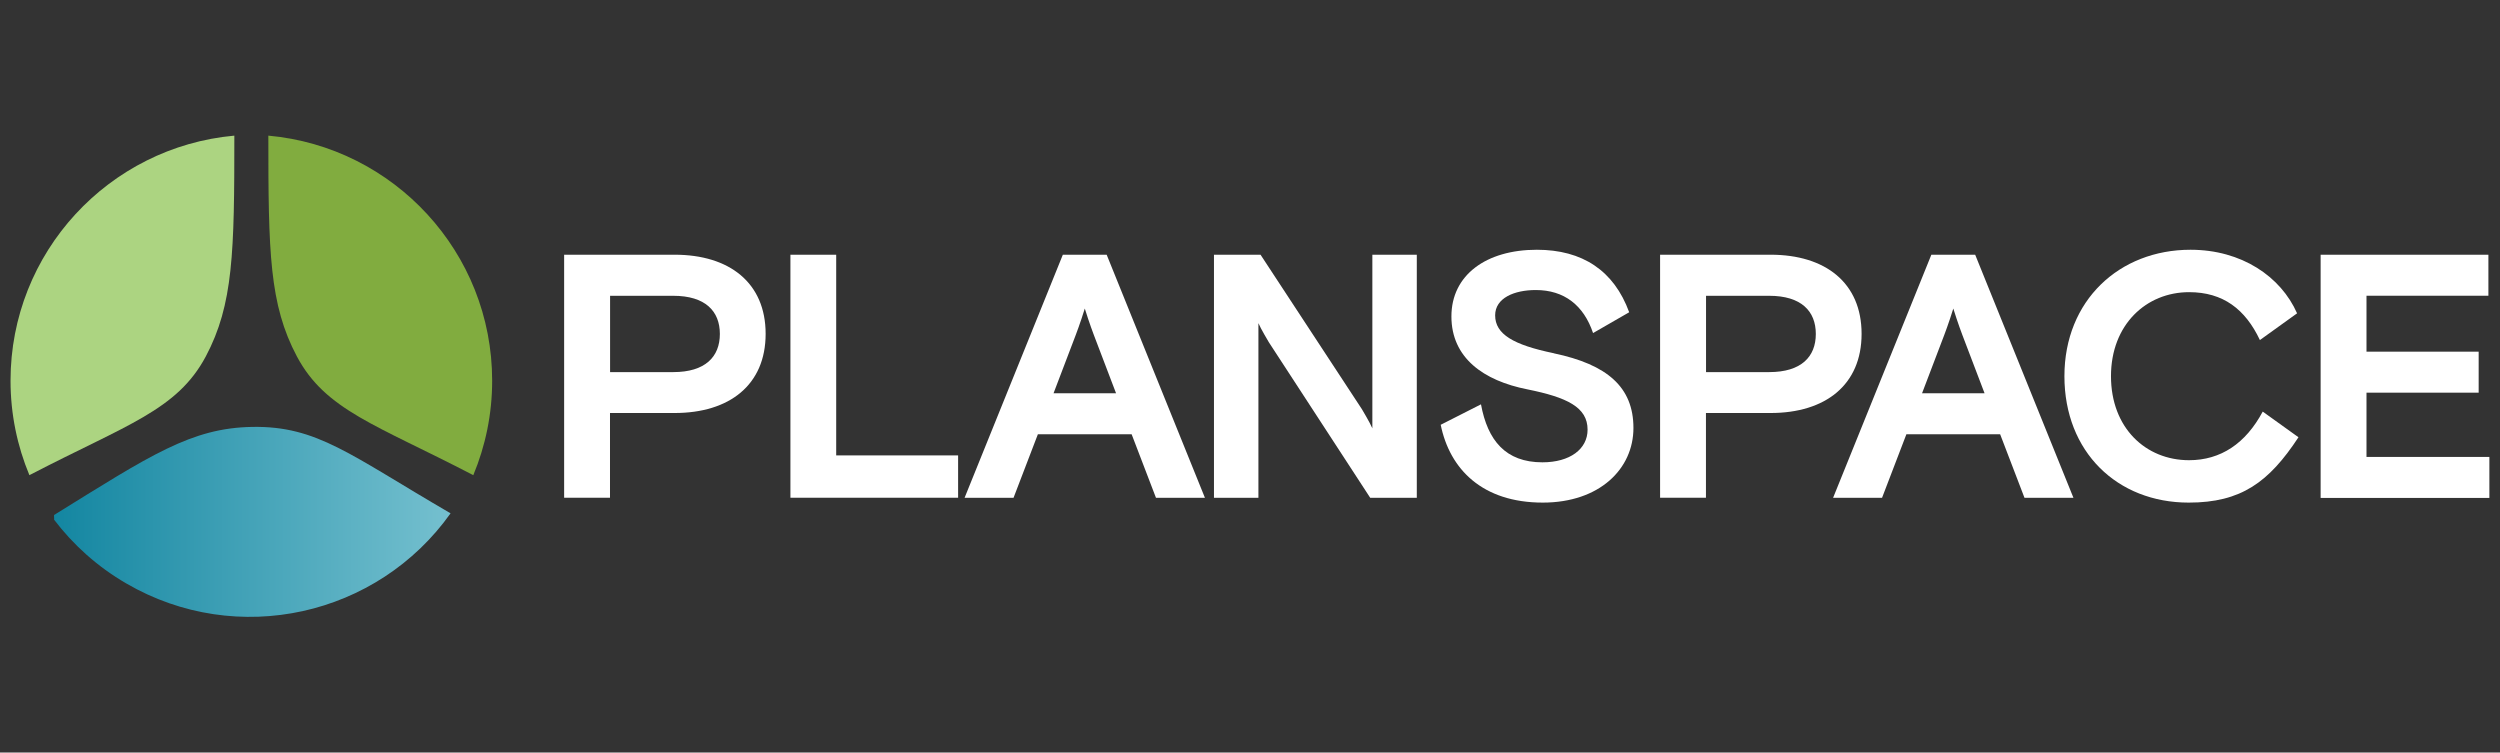 <svg xmlns="http://www.w3.org/2000/svg" xmlns:xlink="http://www.w3.org/1999/xlink" id="Layer_1" data-name="Layer 1" viewBox="0 0 282.38 85"><rect x="0" y="0" width="282.38" height="85" fill="#333333" stroke="none"/><defs><style>      .cls-1 {        fill: #fff;      }      .cls-2 {        fill: #acd481;      }      .cls-3 {        fill: #81ac3f;      }      .cls-4 {        fill: url(#linear-gradient);      }    </style><linearGradient id="linear-gradient" x1="6.1" y1="58.95" x2="50.89" y2="58.95" gradientUnits="userSpaceOnUse"><stop offset="0" stop-color="#1386a1"></stop><stop offset="1" stop-color="#75c0cf"></stop></linearGradient></defs><g><path class="cls-1" d="m63.73,28.77h12.47c6.2,0,10.28,3.18,10.28,8.94s-4.08,8.94-10.28,8.94h-7.3v9.57h-5.18v-27.46Zm5.18,13.26h7.14c3.61,0,5.26-1.73,5.26-4.31s-1.65-4.31-5.26-4.31h-7.14v8.63Z"></path><path class="cls-1" d="m89.27,28.77h5.18v22.67h13.77v4.78h-18.94v-27.46Z"></path><path class="cls-1" d="m120.06,28.77h4.94l11.1,27.46h-5.53l-2.75-7.18h-10.59l-2.75,7.18h-5.53l11.1-27.46Zm-1.06,15.65h7.06l-2.51-6.59s-.51-1.33-1.02-2.98c-.51,1.65-1.02,2.98-1.02,2.98l-2.51,6.59Z"></path><path class="cls-1" d="m137.12,28.77h5.26l11.45,17.45s.94,1.57,1.18,2.16v-19.61h5.02v27.46h-5.26l-11.45-17.57s-.94-1.57-1.18-2.16v19.73h-5.02v-27.46Z"></path><path class="cls-1" d="m175.52,39.91c6,1.26,8.98,3.8,8.98,8.43s-3.84,8.43-10.24,8.43c-6.82,0-10.51-3.77-11.53-8.79l4.55-2.31c.75,4.08,2.78,6.55,6.94,6.55,3.1,0,5.1-1.49,5.1-3.69,0-2.55-2.35-3.65-6.79-4.55-4.98-.98-8.59-3.57-8.59-8.24s3.92-7.53,9.65-7.53c5.14,0,8.71,2.35,10.43,7.06l-4.08,2.35c-1.06-3.14-3.26-4.86-6.47-4.86-2.43,0-4.59.9-4.59,2.86,0,2.12,2.04,3.33,6.63,4.28Z"></path><path class="cls-1" d="m187.52,28.77h12.47c6.2,0,10.28,3.18,10.28,8.94s-4.08,8.94-10.28,8.94h-7.3v9.57h-5.18v-27.46Zm5.18,13.26h7.14c3.61,0,5.26-1.73,5.26-4.31s-1.65-4.31-5.26-4.31h-7.14v8.63Z"></path><path class="cls-1" d="m218.16,28.77h4.94l11.1,27.46h-5.53l-2.75-7.18h-10.59l-2.75,7.18h-5.53l11.1-27.46Zm-1.06,15.65h7.06l-2.51-6.59s-.51-1.33-1.02-2.98c-.51,1.65-1.02,2.98-1.02,2.98l-2.51,6.59Z"></path><path class="cls-1" d="m259.61,49.4c-3.33,5.06-6.47,7.37-12.39,7.37-8.08,0-14.04-5.73-14.04-14.28s6.2-14.28,14.24-14.28c5.77,0,10.2,3.02,12.04,7.18l-4.2,3.02c-1.65-3.49-4.16-5.41-8-5.41-4.82,0-8.82,3.65-8.82,9.49s3.92,9.49,8.82,9.49c3.57,0,6.39-1.88,8.32-5.49l4.04,2.9Z"></path><path class="cls-1" d="m262.13,28.77h18.94v4.63h-13.77v6.32h12.67v4.63h-12.67v7.26h13.88v4.63h-19.06v-27.46Z"></path></g><g><path class="cls-3" d="m30.31,15.32c0,13.19.11,19.08,3.23,24.95,3.24,6.07,8.9,7.68,19.82,13.35.03.02.06.03.1.05,1.37-3.29,2.13-6.89,2.13-10.67,0-14.5-11.11-26.4-25.28-27.68Z"></path><path class="cls-2" d="m26.47,15.32c0,13.19-.11,19.08-3.23,24.95-3.24,6.07-8.9,7.68-19.82,13.35-.03.02-.06.03-.1.05-1.37-3.29-2.13-6.89-2.13-10.67,0-14.5,11.11-26.4,25.28-27.68Z"></path><path class="cls-4" d="m50.89,57.98c-11.4-6.63-15.06-9.88-22.39-9.76-6.88.11-11.49,3.19-22.39,9.95-.03.02.03.51,0,.53,2.15,2.83,4.88,5.3,8.15,7.2,12.54,7.3,28.4,3.68,36.64-7.93Z"></path></g></svg>